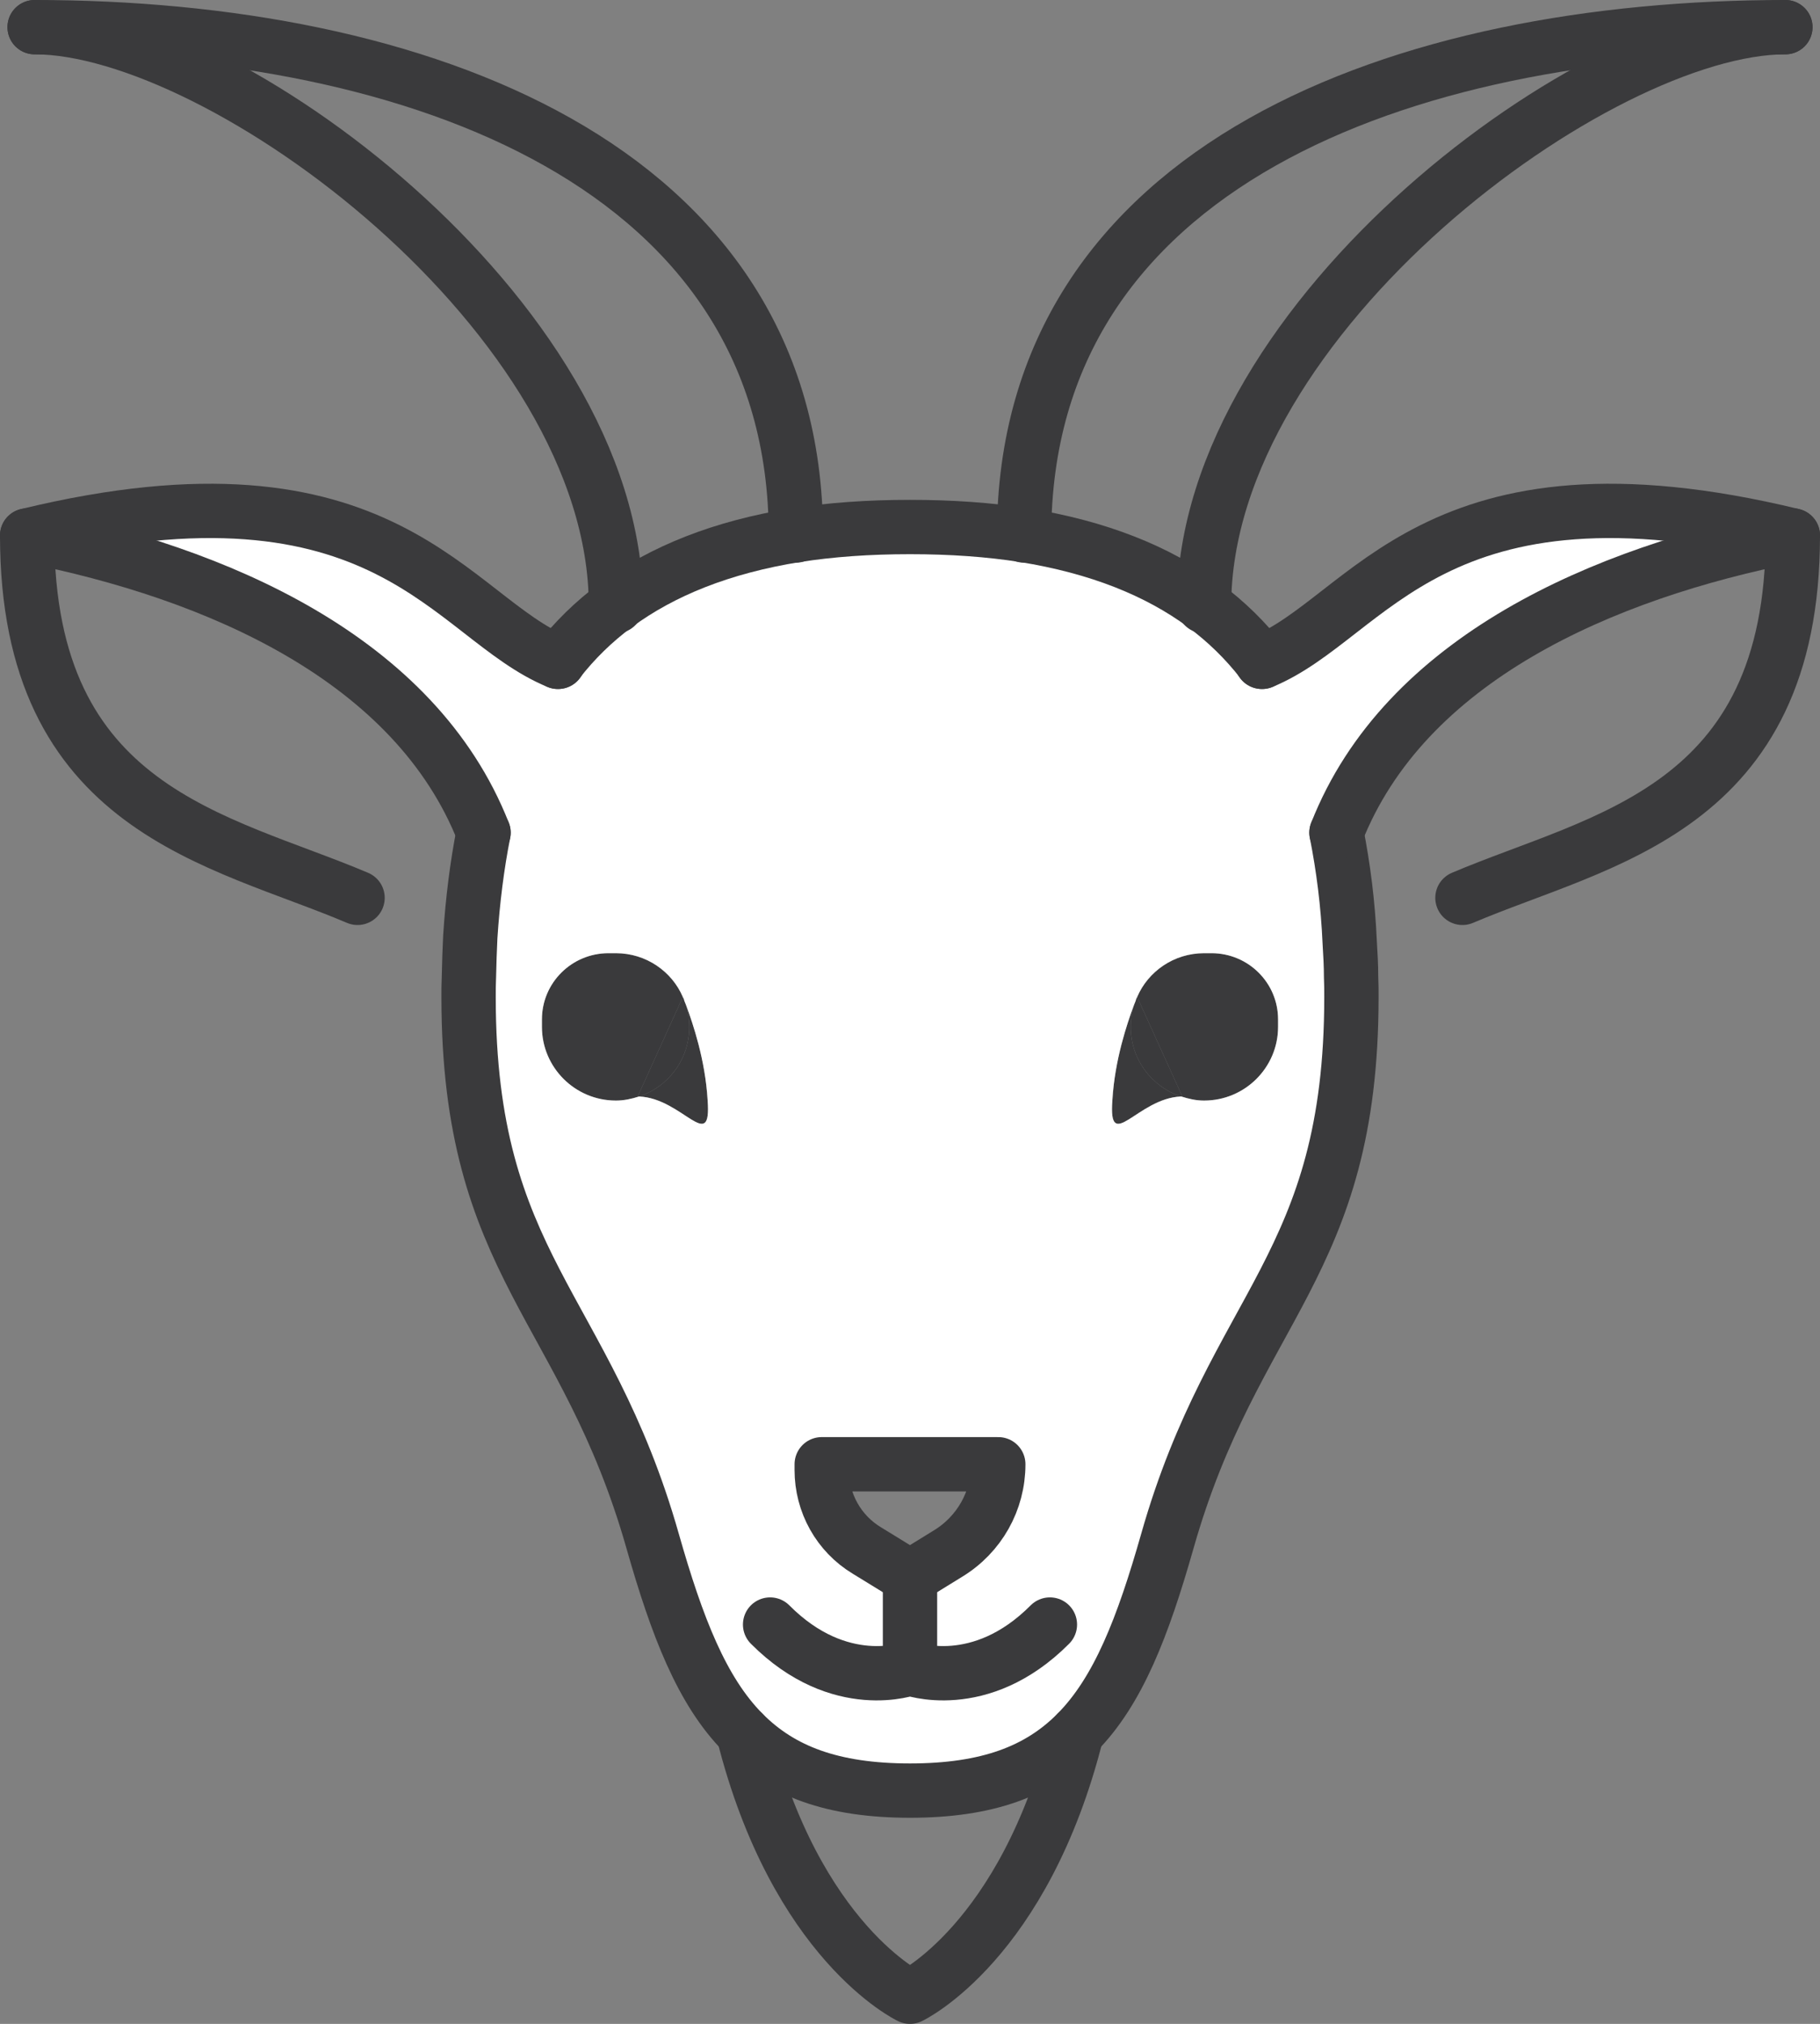 <svg viewBox="0 0 268 298" version="1.1" xmlns="http://www.w3.org/2000/svg" id="Layer_1">
  
  <rect x="0" y="0" width="268" height="298" fill="#808080" stroke="none"/>
  
  <defs>
    <style>
      .st0 {
        fill: #3a3a3c;
      }

      .st1 {
        fill: none;
        stroke: #3a3a3c;
        stroke-linecap: round;
        stroke-linejoin: round;
        stroke-width: 8px;
      }

      .st2 {
        fill: #fff;
      }
    </style>
  </defs>
  <path d="M188.2,151.2c0,5.95-4.85,10.85-10.9,10.85-1.2,0-2.25-.25-3.35-.6h.15l-6.65-14.65c1.6-3.75,5.4-6.45,9.85-6.45h1.1c5.4,0,9.8,4.35,9.8,9.75v1.1Z" class="st0"></path>
  <path d="M163.8,162c.35-6,2.2-11.35,3.1-13.8-.25.95-.4,1.95-.4,3,0,4.75,3.05,8.8,7.4,10.25-6.4.25-10.7,8.55-10.1.55Z" class="st0"></path>
  <path d="M167.45,146.8l6.65,14.65h-.2c-4.35-1.45-7.4-5.5-7.4-10.25,0-1.05.15-2.05.4-3,.15-.45.35-.8.4-1.1l.15-.3Z" class="st0"></path>
  <path d="M94.1,161.45c4.35-1.45,7.4-5.5,7.4-10.25,0-1.05-.15-2.05-.4-3,.9,2.45,2.75,7.8,3.1,13.8.6,8-3.7-.3-10.1-.55Z" class="st0"></path>
  <path d="M94.1,161.45h-.2l6.65-14.65.15.3c.05.3.25.65.4,1.1.25.95.4,1.95.4,3,0,4.75-3.05,8.8-7.4,10.25Z" class="st0"></path>
  <path d="M90.7,162.05c-6.05,0-10.9-4.9-10.9-10.85v-1.1c0-5.4,4.4-9.75,9.8-9.75h1.1c4.45,0,8.25,2.7,9.85,6.45l-6.65,14.65h.2c-1.1.35-2.2.6-3.4.6Z" class="st0"></path>
  <path d="M134,232.2l5.6-3.45c4.6-2.8,7.4-7.75,7.4-13.15h-26v.85c0,4.85,2.5,9.35,6.65,11.85l6.35,3.9ZM79.8,151.2c0,5.95,4.85,10.85,10.9,10.85,1.2,0,2.3-.25,3.4-.6,6.4.25,10.7,8.55,10.1.55-.35-6-2.2-11.35-3.1-13.8-.15-.45-.35-.8-.4-1.1l-.15-.3c-1.6-3.75-5.4-6.45-9.85-6.45h-1.1c-5.4,0-9.8,4.35-9.8,9.75v1.1ZM188.2,150.1c0-5.4-4.4-9.75-9.8-9.75h-1.1c-4.45,0-8.25,2.7-9.85,6.45l-.15.3c-.05.3-.25.65-.4,1.1-.9,2.45-2.75,7.8-3.1,13.8-.6,8,3.7-.3,10.1-.55h.05c1.1.35,2.15.6,3.35.6,6.05,0,10.9-4.9,10.9-10.85v-1.1ZM109.45,255.15c-6.1-6.15-9.75-15.6-13.35-28.25-9.85-34.65-27.1-40.4-27.1-80.1,0-.95,0-1.95.05-2.95.05-2,.1-3.95.2-5.9.35-5.4,1-10.55,1.95-15.35-10.05-25.55-39.15-38.25-67.2-43.75,53.05-12.85,62.3,12.1,78.15,18.6,2.45-3.15,5.25-5.9,8.55-8.35,6.85-5.05,15.6-8.55,26.5-10.3,5.1-.8,10.7-1.2,16.8-1.2s11.7.4,16.8,1.2c10.9,1.75,19.65,5.25,26.5,10.3,3.3,2.45,6.1,5.2,8.55,8.35,15.85-6.5,25.1-31.45,78.15-18.6-28.05,5.5-57.15,18.2-67.2,43.75,1,5.05,1.7,10.45,1.95,16.2.1,1.65.2,3.35.2,5.05.05,1,.05,2,.05,2.95,0,39.7-17.25,45.45-27.1,80.1-3.6,12.65-7.25,22.1-13.35,28.25-5.6,5.65-13.15,8.5-24.55,8.5s-18.95-2.85-24.55-8.5Z" class="st2"></path>
  <path d="M82.15,97.45c2.45-3.15,5.25-5.9,8.55-8.35,6.85-5.05,15.6-8.55,26.5-10.3,5.1-.8,10.7-1.2,16.8-1.2s11.7.4,16.8,1.2c10.9,1.75,19.65,5.25,26.5,10.3,3.3,2.45,6.1,5.2,8.55,8.35" class="st1"></path>
  <path d="M196.8,122.6c1,5.05,1.7,10.45,1.95,16.2.1,1.65.2,3.35.2,5.05.05,1,.05,2,.05,2.95,0,39.7-17.25,45.45-27.1,80.1-3.6,12.65-7.25,22.1-13.35,28.25-5.6,5.65-13.15,8.5-24.55,8.5s-18.95-2.85-24.55-8.5c-6.1-6.15-9.75-15.6-13.35-28.25-9.85-34.65-27.1-40.4-27.1-80.1,0-.95,0-1.95.05-2.95.05-2,.1-3.95.2-5.9.35-5.4,1-10.55,1.95-15.35" class="st1"></path>
  <path d="M262.9,4c-56.05,0-112.05,20.2-112.1,74.8v.05" class="st1"></path>
  <path d="M5.1,4c56.05,0,112.05,20.2,112.1,74.8v.05" class="st1"></path>
  <path d="M262.9,4c-27.6,0-85.5,42.55-85.6,85.1v.15" class="st1"></path>
  <path d="M5.1,4c27.6,0,85.5,42.55,85.6,85.1v.15" class="st1"></path>
  <path d="M185.8,97.45h.05c15.85-6.5,25.1-31.45,78.15-18.6,0,40.55-28.3,44.7-48.65,53.35" class="st1"></path>
  <path d="M82.2,97.45h-.05c-15.85-6.5-25.1-31.45-78.15-18.6,0,40.55,28.3,44.7,48.65,53.35" class="st1"></path>
  <path d="M113.4,239.2c10.3,10.35,20.6,6.45,20.6,6.45,0,0,10.3,3.9,20.6-6.45" class="st1"></path>
  <line y2="245.65" x2="134" y1="232.2" x1="134" class="st1"></line>
  <path d="M109.45,255.15c7.75,30.9,24.55,38.85,24.55,38.85,0,0,16.8-7.95,24.55-38.85" class="st1"></path>
  <path d="M264,78.85c-28.05,5.5-57.15,18.2-67.2,43.75" class="st1"></path>
  <path d="M4,78.85c28.05,5.5,57.15,18.2,67.2,43.75" class="st1"></path>
  <path d="M134,232.2l5.6-3.45c4.6-2.8,7.4-7.75,7.4-13.15h-26v.85c0,4.85,2.5,9.35,6.65,11.85l6.35,3.9Z" class="st1"></path>
</svg>